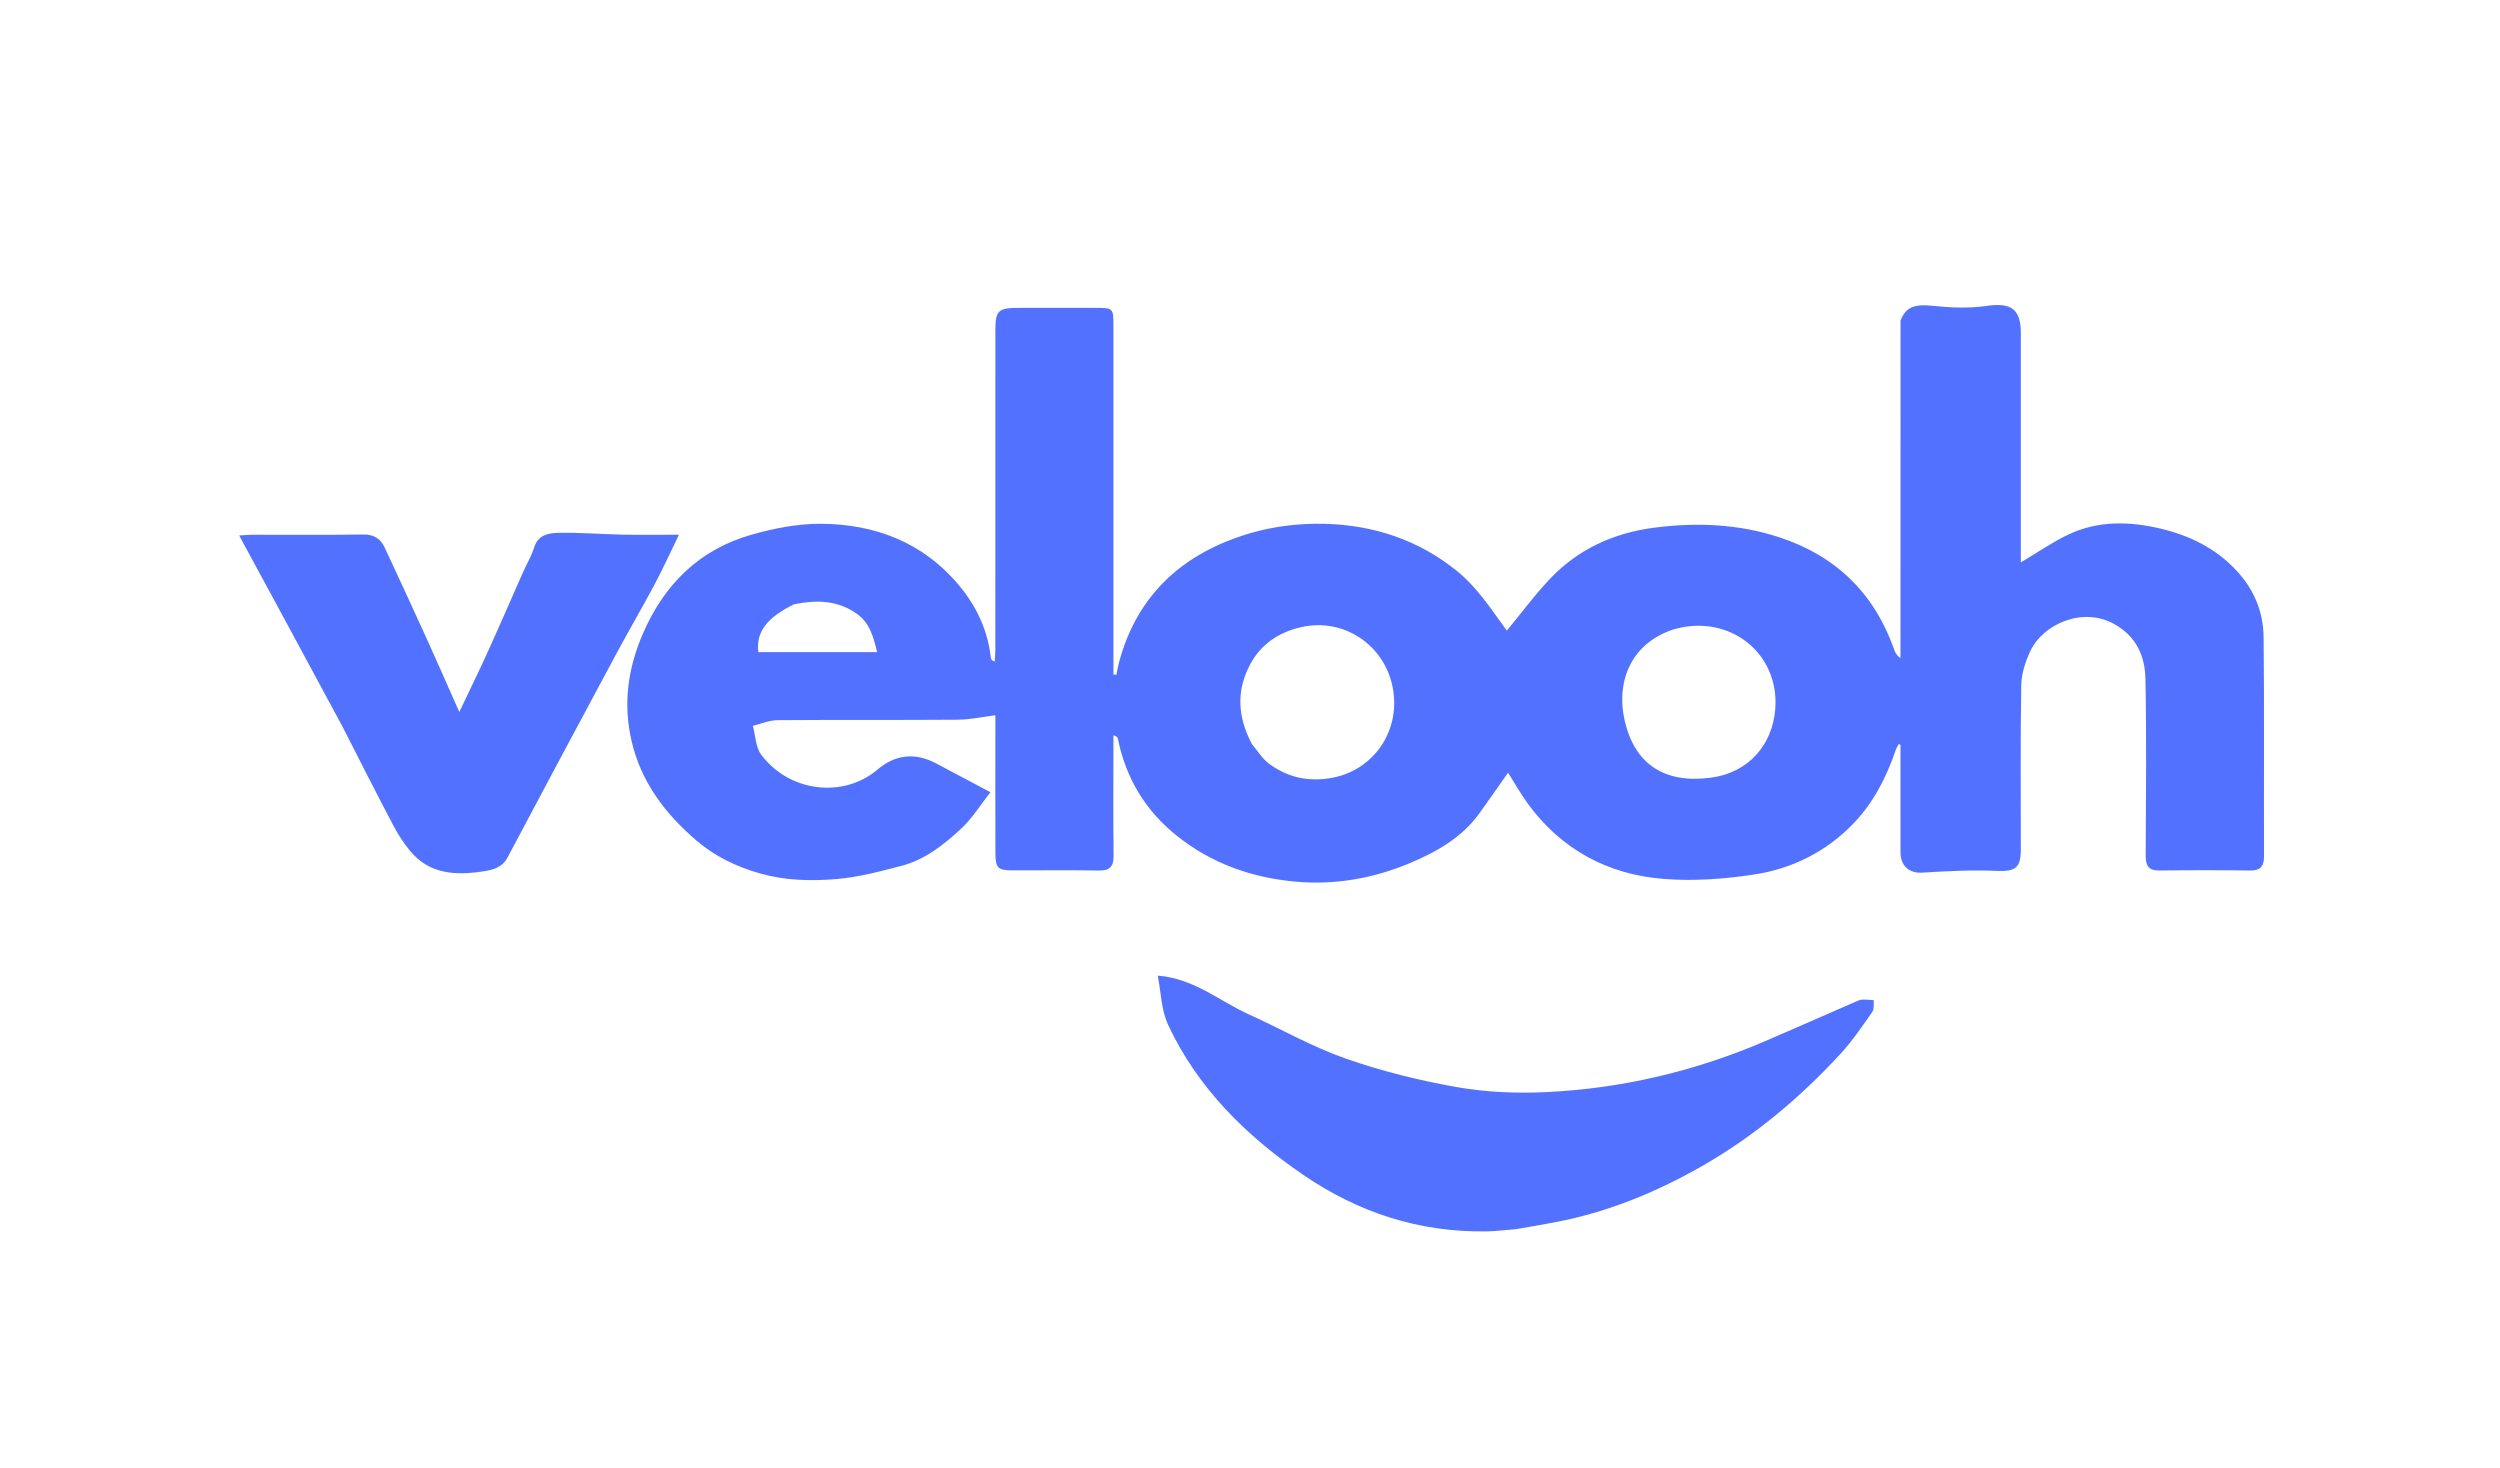 <svg width="1080" height="634" viewBox="0 0 1080 634" fill="none" xmlns="http://www.w3.org/2000/svg">
<path d="M821.031 138.559C823.155 132.536 827.422 131.319 834.524 132.076C842.35 132.909 850.463 133.291 858.2 132.158C868.631 130.629 872.999 133.394 873 143.847C873.001 175.344 873 206.841 873 238.338C873 239.971 873 241.605 873 242.956C879.869 238.883 886.411 234.328 893.511 230.942C906.331 224.828 920.016 225.178 933.407 228.373C945.8 231.33 957.075 236.746 966.109 246.43C973.838 254.716 977.77 264.409 977.884 275.332C978.213 306.825 977.949 338.325 978.059 369.821C978.074 374.267 976.558 376.123 971.976 376.061C958.98 375.886 945.978 375.886 932.982 376.061C928.363 376.123 926.921 374.187 926.942 369.778C927.062 344.281 927.332 318.777 926.832 293.289C926.641 283.54 923.022 275.082 913.512 269.679C899.849 261.916 882.659 269.532 877.098 281.252C874.92 285.843 873.266 291.165 873.18 296.186C872.777 319.843 873.007 343.511 872.997 367.175C872.993 375.052 870.379 376.552 862.665 376.226C851.933 375.774 841.128 376.302 830.391 376.984C825.007 377.326 821.033 374.264 821.014 368.206C820.97 354.208 821 340.209 821 326.21C821 324.715 821 323.22 821 321.725C820.753 321.625 820.505 321.524 820.258 321.423C819.821 322.268 819.265 323.073 818.964 323.964C814.926 335.908 809.247 346.945 800.395 356.047C788.805 367.967 774.35 375.189 758.232 377.71C745.245 379.742 731.764 380.726 718.698 379.693C694.742 377.797 674.735 367.161 660.226 347.46C656.948 343.009 654.243 338.135 651.483 333.784C647.479 339.476 643.33 345.521 639.028 351.457C631.434 361.938 620.583 368.022 609.023 372.882C593.146 379.556 576.407 382.443 559.322 380.841C540.804 379.106 523.638 373.128 508.753 361.34C494.886 350.359 486.383 336.298 482.91 319.055C482.799 318.503 482.271 318.035 481 317.615C481 319.614 481 321.614 481 323.614C481 338.945 480.884 354.279 481.07 369.608C481.127 374.32 479.48 376.153 474.688 376.071C462.36 375.859 450.025 376.001 437.693 375.999C431.025 375.998 430.04 375.107 430.019 368.291C429.964 349.96 430 331.628 430 313.297C430 311.467 430 309.637 430 308.986C424.589 309.662 419.235 310.867 413.872 310.909C387.876 311.111 361.877 310.903 335.881 311.113C332.329 311.142 328.79 312.702 325.245 313.553C326.367 317.728 326.405 322.704 328.796 325.942C340.741 342.12 364.198 345.059 379.043 332.484C386.927 325.804 395.496 325.007 404.618 329.9C412.063 333.894 419.542 337.827 427.865 342.242C423.515 347.758 419.968 353.587 415.154 358.051C407.719 364.947 399.581 371.372 389.512 374.018C380.23 376.458 370.8 378.979 361.296 379.753C350.349 380.645 339.299 380.438 328.366 377.338C318.051 374.414 308.698 369.862 300.754 363.025C287.328 351.469 276.903 337.833 272.794 319.914C269.104 303.826 271.313 288.598 277.696 273.804C286.852 252.58 302.034 237.429 324.519 231.026C334.191 228.271 344.464 226.238 354.456 226.275C378.143 226.363 398.996 234.388 414.518 253.137C421.935 262.097 426.783 272.452 428.043 284.235C428.102 284.787 428.446 285.309 429.744 285.829C429.829 284.008 429.989 282.187 429.989 280.366C430.003 234.537 430 188.708 430.001 142.879C430.001 134.134 431.155 133 440.04 133C451.039 133 462.038 132.999 473.037 133C480.929 133.001 480.999 133.067 481 140.738C481.001 189.233 481 237.728 481 286.224C481 287.938 481 289.653 481 291.368C481.427 291.42 481.854 291.473 482.281 291.525C482.649 289.751 482.933 287.955 483.399 286.208C491.333 256.441 511.554 238.713 540.148 230.328C550.393 227.324 561.562 226.008 572.248 226.286C593.282 226.832 612.644 233.125 629.448 246.699C637.469 253.178 642.954 261.407 648.835 269.491C649.661 270.626 650.47 271.774 650.95 272.446C657.173 264.899 662.841 257.226 669.331 250.325C681.469 237.417 696.78 230.324 714.258 228.011C732.598 225.584 750.81 226.283 768.501 232.057C792.939 240.033 809.67 256.148 818.241 280.529C818.71 281.863 819.331 283.144 821.008 284.336C821.008 235.892 821.008 187.449 821.031 138.559ZM722.697 271.982C704.012 278.291 698.123 295.133 701.865 311.336C706.242 330.283 719.143 338.565 739.026 335.971C755.672 333.799 765.717 321.441 766.912 306.356C768.838 282.034 746.872 264.772 722.697 271.982ZM540.895 321.545C543.313 324.375 545.309 327.778 548.229 329.926C556.017 335.654 564.583 337.769 574.571 336.178C593.468 333.166 605.669 315.318 601.472 296.107C597.616 278.455 580.389 266.71 561.969 270.961C552.264 273.201 544.731 278.321 540.067 287.028C534.044 298.272 534.554 309.697 540.895 321.545ZM343.003 261.058C331.181 266.887 326.553 273.067 327.587 281.733C344.614 281.733 361.65 281.733 378.926 281.733C377.279 275.077 375.791 268.928 369.717 264.841C361.579 259.366 352.937 259.047 343.003 261.058Z" fill="#5271FF"/>
<path d="M654.901 531C650.337 531.333 646.238 531.9 642.132 531.963C613.151 532.402 586.898 523.877 563.068 507.587C538.358 490.695 517.466 470.192 504.636 442.762C501.653 436.383 501.571 428.647 500.141 421.469C515.952 422.766 526.759 432.436 539.327 438.128C553.328 444.467 566.807 452.213 581.24 457.272C596.866 462.749 613.164 466.779 629.483 469.65C642.083 471.866 655.22 472.397 668.029 471.787C700.817 470.226 732.414 462.734 762.625 449.739C775.694 444.118 788.707 438.364 801.754 432.691C802.646 432.303 803.603 431.873 804.546 431.833C806.191 431.764 807.848 431.983 809.5 432.082C809.314 433.791 809.71 435.91 808.844 437.139C804.502 443.296 800.278 449.632 795.194 455.15C777.795 474.035 758.264 490.497 735.989 503.335C715.933 514.894 694.661 523.68 671.756 528.01C666.298 529.042 660.827 530.005 654.901 531Z" fill="#5271FF"/>
<path d="M147.995 313.978C133.174 286.419 118.438 259.225 103.32 231.328C105.793 231.184 107.36 231.014 108.928 231.012C124.917 230.992 140.909 231.162 156.894 230.9C161.597 230.822 164.414 232.744 166.234 236.652C172.174 249.414 178.099 262.184 183.923 275C188.723 285.566 193.371 296.201 198.428 307.575C202.845 298.258 206.993 289.798 210.885 281.223C215.953 270.06 220.805 258.799 225.776 247.592C227.435 243.853 229.557 240.271 230.786 236.401C232.527 230.918 237.162 230.266 241.365 230.184C250.612 230.003 259.874 230.779 269.134 230.968C276.788 231.124 284.448 231 293.315 231C289.656 238.503 286.473 245.53 282.857 252.327C277.471 262.449 271.664 272.347 266.239 282.449C250.5 311.756 234.821 341.095 219.229 370.481C216.974 374.73 213.043 375.743 209.07 376.372C197.077 378.271 185.519 377.848 177.004 367.402C174.335 364.129 171.98 360.511 170.008 356.773C162.581 342.692 155.371 328.497 147.995 313.978Z" fill="#5271FF"/>
</svg>
